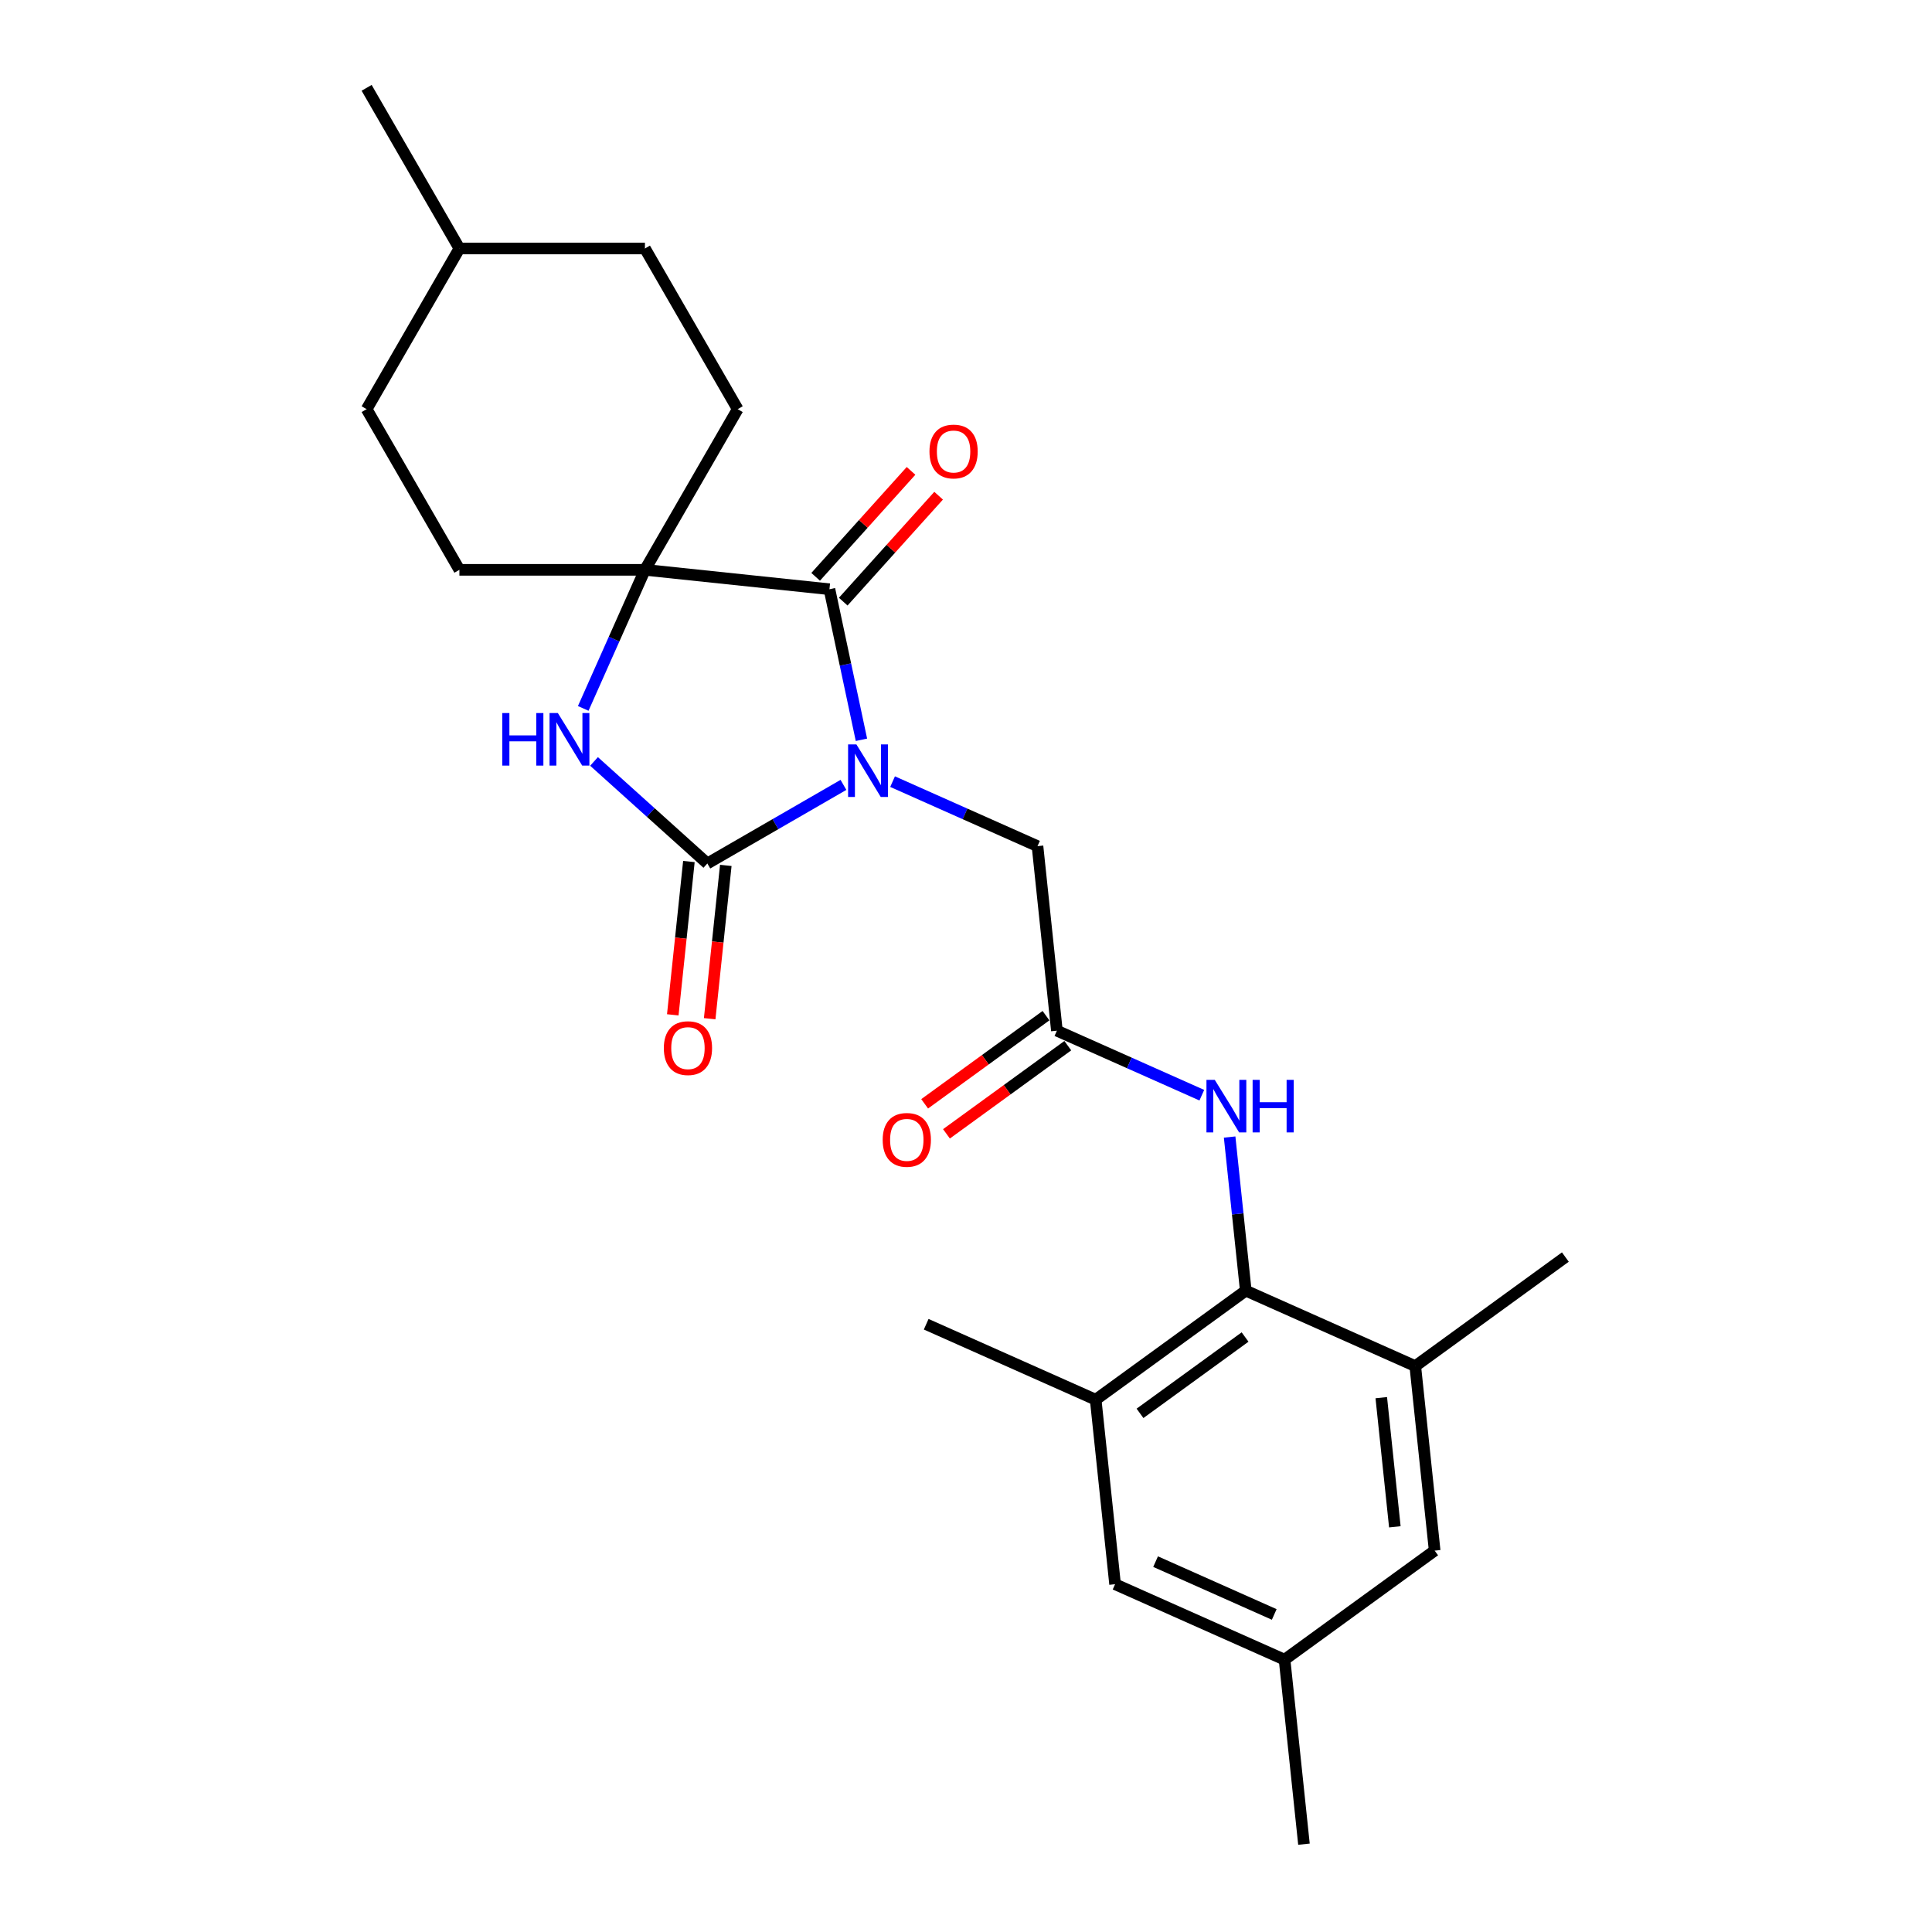 <?xml version='1.0' encoding='iso-8859-1'?>
<svg version='1.1' baseProfile='full'
              xmlns='http://www.w3.org/2000/svg'
                      xmlns:rdkit='http://www.rdkit.org/xml'
                      xmlns:xlink='http://www.w3.org/1999/xlink'
                  xml:space='preserve'
width='1000px' height='1000px' viewBox='0 0 1000 1000'>
<!-- END OF HEADER -->
<rect style='opacity:1.0;fill:#FFFFFF;stroke:none' width='1000' height='1000' x='0' y='0'> </rect>
<path class='bond-0' d='M 436.569,406.254 L 401.344,426.591' style='fill:none;fill-rule:evenodd;stroke:#0000FF;stroke-width:6px;stroke-linecap:butt;stroke-linejoin:miter;stroke-opacity:1' />
<path class='bond-0' d='M 401.344,426.591 L 366.12,446.928' style='fill:none;fill-rule:evenodd;stroke:#000000;stroke-width:6px;stroke-linecap:butt;stroke-linejoin:miter;stroke-opacity:1' />
<path class='bond-1' d='M 445.883,382.915 L 437.6,343.949' style='fill:none;fill-rule:evenodd;stroke:#0000FF;stroke-width:6px;stroke-linecap:butt;stroke-linejoin:miter;stroke-opacity:1' />
<path class='bond-1' d='M 437.6,343.949 L 429.318,304.983' style='fill:none;fill-rule:evenodd;stroke:#000000;stroke-width:6px;stroke-linecap:butt;stroke-linejoin:miter;stroke-opacity:1' />
<path class='bond-5' d='M 461.998,404.574 L 499.504,421.273' style='fill:none;fill-rule:evenodd;stroke:#0000FF;stroke-width:6px;stroke-linecap:butt;stroke-linejoin:miter;stroke-opacity:1' />
<path class='bond-5' d='M 499.504,421.273 L 537.01,437.972' style='fill:none;fill-rule:evenodd;stroke:#000000;stroke-width:6px;stroke-linecap:butt;stroke-linejoin:miter;stroke-opacity:1' />
<path class='bond-2' d='M 366.12,446.928 L 336.795,420.524' style='fill:none;fill-rule:evenodd;stroke:#000000;stroke-width:6px;stroke-linecap:butt;stroke-linejoin:miter;stroke-opacity:1' />
<path class='bond-2' d='M 336.795,420.524 L 307.471,394.12' style='fill:none;fill-rule:evenodd;stroke:#0000FF;stroke-width:6px;stroke-linecap:butt;stroke-linejoin:miter;stroke-opacity:1' />
<path class='bond-10' d='M 356.57,445.924 L 352.399,485.6' style='fill:none;fill-rule:evenodd;stroke:#000000;stroke-width:6px;stroke-linecap:butt;stroke-linejoin:miter;stroke-opacity:1' />
<path class='bond-10' d='M 352.399,485.6 L 348.229,525.275' style='fill:none;fill-rule:evenodd;stroke:#FF0000;stroke-width:6px;stroke-linecap:butt;stroke-linejoin:miter;stroke-opacity:1' />
<path class='bond-10' d='M 375.67,447.932 L 371.5,487.607' style='fill:none;fill-rule:evenodd;stroke:#000000;stroke-width:6px;stroke-linecap:butt;stroke-linejoin:miter;stroke-opacity:1' />
<path class='bond-10' d='M 371.5,487.607 L 367.33,527.283' style='fill:none;fill-rule:evenodd;stroke:#FF0000;stroke-width:6px;stroke-linecap:butt;stroke-linejoin:miter;stroke-opacity:1' />
<path class='bond-3' d='M 429.318,304.983 L 333.815,294.945' style='fill:none;fill-rule:evenodd;stroke:#000000;stroke-width:6px;stroke-linecap:butt;stroke-linejoin:miter;stroke-opacity:1' />
<path class='bond-11' d='M 436.454,311.409 L 461.14,283.992' style='fill:none;fill-rule:evenodd;stroke:#000000;stroke-width:6px;stroke-linecap:butt;stroke-linejoin:miter;stroke-opacity:1' />
<path class='bond-11' d='M 461.14,283.992 L 485.826,256.576' style='fill:none;fill-rule:evenodd;stroke:#FF0000;stroke-width:6px;stroke-linecap:butt;stroke-linejoin:miter;stroke-opacity:1' />
<path class='bond-11' d='M 422.181,298.557 L 446.867,271.141' style='fill:none;fill-rule:evenodd;stroke:#000000;stroke-width:6px;stroke-linecap:butt;stroke-linejoin:miter;stroke-opacity:1' />
<path class='bond-11' d='M 446.867,271.141 L 471.553,243.725' style='fill:none;fill-rule:evenodd;stroke:#FF0000;stroke-width:6px;stroke-linecap:butt;stroke-linejoin:miter;stroke-opacity:1' />
<path class='bond-25' d='M 301.879,366.674 L 317.847,330.809' style='fill:none;fill-rule:evenodd;stroke:#0000FF;stroke-width:6px;stroke-linecap:butt;stroke-linejoin:miter;stroke-opacity:1' />
<path class='bond-25' d='M 317.847,330.809 L 333.815,294.945' style='fill:none;fill-rule:evenodd;stroke:#000000;stroke-width:6px;stroke-linecap:butt;stroke-linejoin:miter;stroke-opacity:1' />
<path class='bond-14' d='M 333.815,294.945 L 381.829,211.782' style='fill:none;fill-rule:evenodd;stroke:#000000;stroke-width:6px;stroke-linecap:butt;stroke-linejoin:miter;stroke-opacity:1' />
<path class='bond-15' d='M 333.815,294.945 L 237.786,294.945' style='fill:none;fill-rule:evenodd;stroke:#000000;stroke-width:6px;stroke-linecap:butt;stroke-linejoin:miter;stroke-opacity:1' />
<path class='bond-4' d='M 644.813,668.037 L 640.635,628.284' style='fill:none;fill-rule:evenodd;stroke:#000000;stroke-width:6px;stroke-linecap:butt;stroke-linejoin:miter;stroke-opacity:1' />
<path class='bond-4' d='M 640.635,628.284 L 636.456,588.532' style='fill:none;fill-rule:evenodd;stroke:#0000FF;stroke-width:6px;stroke-linecap:butt;stroke-linejoin:miter;stroke-opacity:1' />
<path class='bond-8' d='M 644.813,668.037 L 567.124,724.481' style='fill:none;fill-rule:evenodd;stroke:#000000;stroke-width:6px;stroke-linecap:butt;stroke-linejoin:miter;stroke-opacity:1' />
<path class='bond-8' d='M 644.448,692.041 L 590.066,731.552' style='fill:none;fill-rule:evenodd;stroke:#000000;stroke-width:6px;stroke-linecap:butt;stroke-linejoin:miter;stroke-opacity:1' />
<path class='bond-9' d='M 644.813,668.037 L 732.54,707.095' style='fill:none;fill-rule:evenodd;stroke:#000000;stroke-width:6px;stroke-linecap:butt;stroke-linejoin:miter;stroke-opacity:1' />
<path class='bond-6' d='M 537.01,437.972 L 547.048,533.475' style='fill:none;fill-rule:evenodd;stroke:#000000;stroke-width:6px;stroke-linecap:butt;stroke-linejoin:miter;stroke-opacity:1' />
<path class='bond-7' d='M 547.048,533.475 L 584.554,550.174' style='fill:none;fill-rule:evenodd;stroke:#000000;stroke-width:6px;stroke-linecap:butt;stroke-linejoin:miter;stroke-opacity:1' />
<path class='bond-7' d='M 584.554,550.174 L 622.061,566.873' style='fill:none;fill-rule:evenodd;stroke:#0000FF;stroke-width:6px;stroke-linecap:butt;stroke-linejoin:miter;stroke-opacity:1' />
<path class='bond-16' d='M 541.404,525.706 L 510.001,548.521' style='fill:none;fill-rule:evenodd;stroke:#000000;stroke-width:6px;stroke-linecap:butt;stroke-linejoin:miter;stroke-opacity:1' />
<path class='bond-16' d='M 510.001,548.521 L 478.599,571.336' style='fill:none;fill-rule:evenodd;stroke:#FF0000;stroke-width:6px;stroke-linecap:butt;stroke-linejoin:miter;stroke-opacity:1' />
<path class='bond-16' d='M 552.692,541.244 L 521.29,564.059' style='fill:none;fill-rule:evenodd;stroke:#000000;stroke-width:6px;stroke-linecap:butt;stroke-linejoin:miter;stroke-opacity:1' />
<path class='bond-16' d='M 521.29,564.059 L 489.888,586.874' style='fill:none;fill-rule:evenodd;stroke:#FF0000;stroke-width:6px;stroke-linecap:butt;stroke-linejoin:miter;stroke-opacity:1' />
<path class='bond-12' d='M 567.124,724.481 L 577.161,819.984' style='fill:none;fill-rule:evenodd;stroke:#000000;stroke-width:6px;stroke-linecap:butt;stroke-linejoin:miter;stroke-opacity:1' />
<path class='bond-22' d='M 567.124,724.481 L 479.397,685.422' style='fill:none;fill-rule:evenodd;stroke:#000000;stroke-width:6px;stroke-linecap:butt;stroke-linejoin:miter;stroke-opacity:1' />
<path class='bond-13' d='M 732.54,707.095 L 742.577,802.598' style='fill:none;fill-rule:evenodd;stroke:#000000;stroke-width:6px;stroke-linecap:butt;stroke-linejoin:miter;stroke-opacity:1' />
<path class='bond-13' d='M 714.945,723.428 L 721.971,790.28' style='fill:none;fill-rule:evenodd;stroke:#000000;stroke-width:6px;stroke-linecap:butt;stroke-linejoin:miter;stroke-opacity:1' />
<path class='bond-21' d='M 732.54,707.095 L 810.229,650.651' style='fill:none;fill-rule:evenodd;stroke:#000000;stroke-width:6px;stroke-linecap:butt;stroke-linejoin:miter;stroke-opacity:1' />
<path class='bond-27' d='M 577.161,819.984 L 664.888,859.042' style='fill:none;fill-rule:evenodd;stroke:#000000;stroke-width:6px;stroke-linecap:butt;stroke-linejoin:miter;stroke-opacity:1' />
<path class='bond-27' d='M 598.132,808.297 L 659.541,835.638' style='fill:none;fill-rule:evenodd;stroke:#000000;stroke-width:6px;stroke-linecap:butt;stroke-linejoin:miter;stroke-opacity:1' />
<path class='bond-17' d='M 742.577,802.598 L 664.888,859.042' style='fill:none;fill-rule:evenodd;stroke:#000000;stroke-width:6px;stroke-linecap:butt;stroke-linejoin:miter;stroke-opacity:1' />
<path class='bond-19' d='M 381.829,211.782 L 333.815,128.618' style='fill:none;fill-rule:evenodd;stroke:#000000;stroke-width:6px;stroke-linecap:butt;stroke-linejoin:miter;stroke-opacity:1' />
<path class='bond-18' d='M 237.786,294.945 L 189.771,211.782' style='fill:none;fill-rule:evenodd;stroke:#000000;stroke-width:6px;stroke-linecap:butt;stroke-linejoin:miter;stroke-opacity:1' />
<path class='bond-23' d='M 664.888,859.042 L 674.926,954.545' style='fill:none;fill-rule:evenodd;stroke:#000000;stroke-width:6px;stroke-linecap:butt;stroke-linejoin:miter;stroke-opacity:1' />
<path class='bond-20' d='M 189.771,211.782 L 237.786,128.618' style='fill:none;fill-rule:evenodd;stroke:#000000;stroke-width:6px;stroke-linecap:butt;stroke-linejoin:miter;stroke-opacity:1' />
<path class='bond-26' d='M 333.815,128.618 L 237.786,128.618' style='fill:none;fill-rule:evenodd;stroke:#000000;stroke-width:6px;stroke-linecap:butt;stroke-linejoin:miter;stroke-opacity:1' />
<path class='bond-24' d='M 237.786,128.618 L 189.771,45.455' style='fill:none;fill-rule:evenodd;stroke:#000000;stroke-width:6px;stroke-linecap:butt;stroke-linejoin:miter;stroke-opacity:1' />
<path  class='atom-0' d='M 443.272 385.316
L 452.183 399.72
Q 453.067 401.141, 454.488 403.715
Q 455.909 406.289, 455.986 406.442
L 455.986 385.316
L 459.597 385.316
L 459.597 412.511
L 455.871 412.511
L 446.306 396.763
Q 445.193 394.919, 444.002 392.806
Q 442.849 390.694, 442.504 390.041
L 442.504 412.511
L 438.97 412.511
L 438.97 385.316
L 443.272 385.316
' fill='#0000FF'/>
<path  class='atom-3' d='M 259.975 369.074
L 263.662 369.074
L 263.662 380.636
L 277.567 380.636
L 277.567 369.074
L 281.255 369.074
L 281.255 396.27
L 277.567 396.27
L 277.567 383.709
L 263.662 383.709
L 263.662 396.27
L 259.975 396.27
L 259.975 369.074
' fill='#0000FF'/>
<path  class='atom-3' d='M 288.745 369.074
L 297.656 383.479
Q 298.54 384.9, 299.961 387.474
Q 301.382 390.047, 301.459 390.201
L 301.459 369.074
L 305.07 369.074
L 305.07 396.27
L 301.344 396.27
L 291.779 380.521
Q 290.666 378.677, 289.475 376.565
Q 288.322 374.452, 287.977 373.799
L 287.977 396.27
L 284.443 396.27
L 284.443 369.074
L 288.745 369.074
' fill='#0000FF'/>
<path  class='atom-8' d='M 628.763 558.936
L 637.675 573.34
Q 638.558 574.761, 639.98 577.335
Q 641.401 579.909, 641.478 580.062
L 641.478 558.936
L 645.088 558.936
L 645.088 586.131
L 641.363 586.131
L 631.798 570.383
Q 630.684 568.539, 629.493 566.426
Q 628.341 564.314, 627.995 563.661
L 627.995 586.131
L 624.461 586.131
L 624.461 558.936
L 628.763 558.936
' fill='#0000FF'/>
<path  class='atom-8' d='M 648.353 558.936
L 652.041 558.936
L 652.041 570.498
L 665.946 570.498
L 665.946 558.936
L 669.633 558.936
L 669.633 586.131
L 665.946 586.131
L 665.946 573.571
L 652.041 573.571
L 652.041 586.131
L 648.353 586.131
L 648.353 558.936
' fill='#0000FF'/>
<path  class='atom-11' d='M 343.598 542.508
Q 343.598 535.978, 346.825 532.329
Q 350.051 528.68, 356.082 528.68
Q 362.113 528.68, 365.339 532.329
Q 368.566 535.978, 368.566 542.508
Q 368.566 549.115, 365.301 552.879
Q 362.036 556.605, 356.082 556.605
Q 350.09 556.605, 346.825 552.879
Q 343.598 549.153, 343.598 542.508
M 356.082 553.532
Q 360.231 553.532, 362.458 550.766
Q 364.725 547.962, 364.725 542.508
Q 364.725 537.169, 362.458 534.48
Q 360.231 531.753, 356.082 531.753
Q 351.934 531.753, 349.667 534.441
Q 347.439 537.13, 347.439 542.508
Q 347.439 548.001, 349.667 550.766
Q 351.934 553.532, 356.082 553.532
' fill='#FF0000'/>
<path  class='atom-12' d='M 481.09 233.696
Q 481.09 227.166, 484.317 223.517
Q 487.543 219.868, 493.574 219.868
Q 499.604 219.868, 502.831 223.517
Q 506.058 227.166, 506.058 233.696
Q 506.058 240.303, 502.793 244.068
Q 499.528 247.793, 493.574 247.793
Q 487.582 247.793, 484.317 244.068
Q 481.09 240.342, 481.09 233.696
M 493.574 244.721
Q 497.722 244.721, 499.95 241.955
Q 502.216 239.151, 502.216 233.696
Q 502.216 228.357, 499.95 225.668
Q 497.722 222.941, 493.574 222.941
Q 489.425 222.941, 487.159 225.63
Q 484.931 228.319, 484.931 233.696
Q 484.931 239.189, 487.159 241.955
Q 489.425 244.721, 493.574 244.721
' fill='#FF0000'/>
<path  class='atom-17' d='M 456.875 589.996
Q 456.875 583.466, 460.102 579.817
Q 463.328 576.168, 469.359 576.168
Q 475.39 576.168, 478.616 579.817
Q 481.843 583.466, 481.843 589.996
Q 481.843 596.603, 478.578 600.367
Q 475.313 604.093, 469.359 604.093
Q 463.367 604.093, 460.102 600.367
Q 456.875 596.642, 456.875 589.996
M 469.359 601.02
Q 473.507 601.02, 475.735 598.255
Q 478.002 595.451, 478.002 589.996
Q 478.002 584.657, 475.735 581.968
Q 473.507 579.241, 469.359 579.241
Q 465.21 579.241, 462.944 581.93
Q 460.716 584.619, 460.716 589.996
Q 460.716 595.489, 462.944 598.255
Q 465.21 601.02, 469.359 601.02
' fill='#FF0000'/>
</svg>
